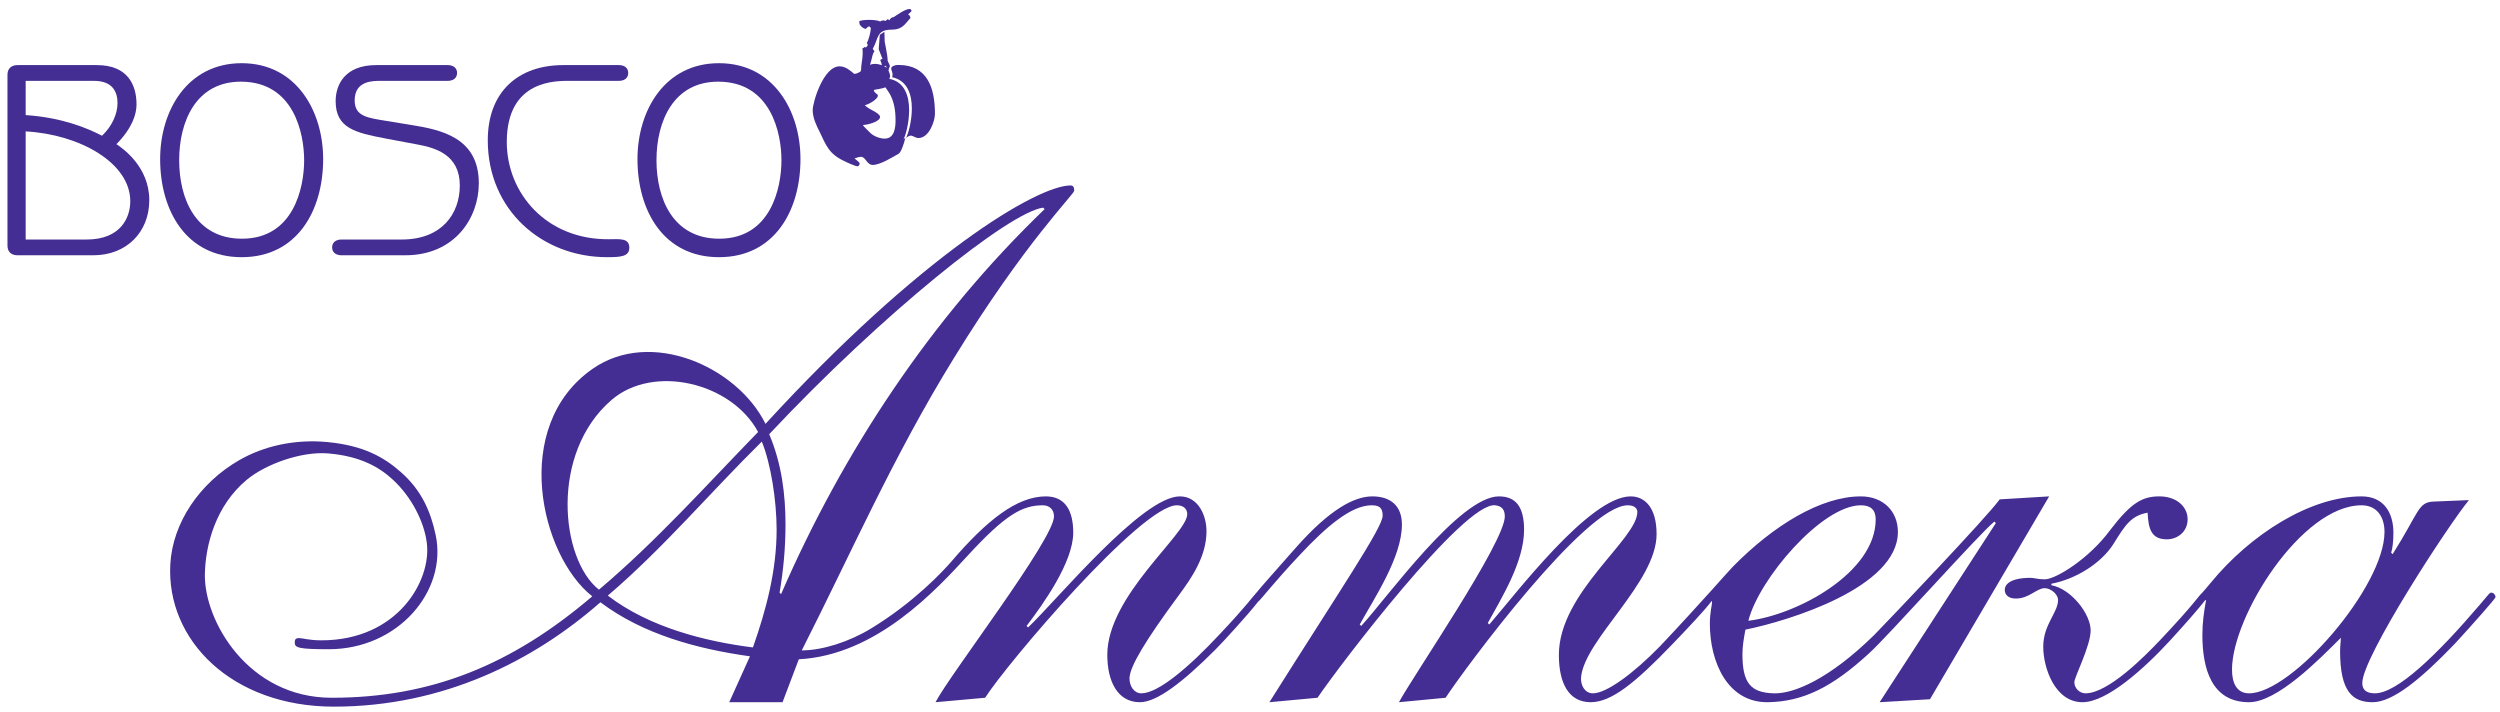<svg xmlns="http://www.w3.org/2000/svg" width="260" height="74" viewBox="0 0 260 74" fill="none"><script xmlns=""/>
    <path d="M9 24.91C12.588 24.91 13.549 22.593 13.549 20.926C13.549 16.942 8.293 13.975 2.67 13.665V24.91H9ZM2.67 11.969C6.457 12.223 9.084 13.325 10.61 14.117C11.57 13.213 12.221 11.941 12.221 10.726C12.221 9.653 11.797 8.409 9.762 8.409H2.67V11.969ZM10.073 6.77C13.266 6.77 14.198 8.805 14.198 10.867C14.198 11.857 13.774 13.297 12.108 14.993C12.701 15.387 15.526 17.309 15.526 20.813C15.526 24.147 13.153 26.549 9.706 26.549H1.852C1.456 26.549 0.777 26.435 0.777 25.503V7.815C0.777 6.883 1.456 6.77 1.852 6.77H10.073Z" fill="#442E93"/>
    <path d="M25.16 24.825C30.528 24.825 31.631 19.541 31.631 16.66C31.631 13.919 30.585 8.493 25.047 8.493C20.413 8.493 18.634 12.591 18.634 16.66C18.634 20.643 20.328 24.825 25.16 24.825ZM25.132 6.572C30.811 6.572 33.608 11.545 33.608 16.547C33.608 21.915 30.896 26.747 25.132 26.747C19.368 26.747 16.655 21.915 16.655 16.547C16.655 11.545 19.452 6.572 25.132 6.572" fill="#442E93"/>
    <path d="M46.548 6.77C47.48 6.77 47.537 7.42 47.537 7.589C47.537 7.76 47.48 8.409 46.548 8.409H39.683C38.835 8.409 36.885 8.353 36.885 10.444C36.885 12.11 38.241 12.252 40.105 12.562L42.705 12.986C45.899 13.494 49.797 14.314 49.797 19.061C49.797 22.649 47.311 26.549 42.14 26.549H35.528C34.596 26.549 34.54 25.898 34.54 25.729C34.54 25.56 34.596 24.91 35.528 24.91H41.773C45.983 24.91 47.82 22.197 47.82 19.288C47.82 16.066 45.248 15.36 43.384 15.021L40.077 14.4C36.997 13.805 34.907 13.353 34.907 10.528C34.907 8.777 35.896 6.77 39.117 6.77H46.548Z" fill="#442E93"/>
    <path d="M64.348 6.77C65.28 6.77 65.337 7.42 65.337 7.589C65.337 7.76 65.28 8.409 64.348 8.409H59.374C57.933 8.409 52.706 8.212 52.706 14.766C52.706 20.106 56.832 24.938 63.33 24.881C64.376 24.881 65.449 24.712 65.449 25.757C65.449 26.69 64.545 26.746 63.133 26.746C56.38 26.746 50.729 21.858 50.729 14.597C50.729 9.51 53.921 6.77 58.584 6.77H64.348Z" fill="#442E93"/>
    <path d="M74.801 24.825C80.17 24.825 81.271 19.541 81.271 16.66C81.271 13.919 80.226 8.493 74.687 8.493C70.054 8.493 68.274 12.591 68.274 16.66C68.274 20.643 69.97 24.825 74.801 24.825ZM74.773 6.572C80.451 6.572 83.249 11.545 83.249 16.547C83.249 21.915 80.537 26.747 74.773 26.747C69.009 26.747 66.297 21.915 66.297 16.547C66.297 11.545 69.093 6.572 74.773 6.572" fill="#442E93"/>
    <path d="M93.448 6.756C96.443 6.756 97.235 9.13 97.235 11.842C97.235 12.576 96.641 14.356 95.511 14.356C95.228 14.356 94.945 14.103 94.72 14.103C94.579 14.103 94.324 14.244 94.211 14.356C94.409 14.074 94.832 12.69 94.832 11.278C94.832 9.836 94.38 8.367 92.771 8.028C92.827 7.943 92.827 7.83 92.827 7.746C92.827 7.491 92.685 7.294 92.685 7.123C92.685 6.982 92.799 6.87 93.137 6.784C93.223 6.756 93.335 6.756 93.448 6.756ZM91.951 6.87C92.035 6.954 92.148 6.982 92.261 7.039C92.205 6.982 92.148 6.87 92.092 6.84L91.951 6.87ZM90.877 9.356C90.905 9.695 91.301 9.751 91.301 9.948C91.301 10.288 90.396 10.854 89.944 10.938C90.312 11.39 91.471 11.7 91.527 12.154C91.527 12.69 90.115 13 89.747 13C89.747 13.114 90.537 13.82 90.537 13.848C90.877 14.159 91.471 14.414 92.007 14.414C93.052 14.414 93.137 13.199 93.137 12.52C93.137 11.503 92.996 10.571 92.516 9.723C92.487 9.667 92.064 9.044 92.064 9.074C91.865 9.215 91.047 9.299 90.877 9.356M94.579 0.936C94.691 0.936 94.776 0.992 94.804 1.134C94.748 1.247 94.549 1.388 94.437 1.5C94.579 1.586 94.635 1.614 94.691 1.868C94.097 2.518 93.844 3.083 92.741 3.083C91.131 3.083 91.385 3.987 90.764 5.09C90.792 5.146 90.877 5.231 90.905 5.259L90.933 5.372C90.708 5.598 90.736 5.966 90.481 6.756C90.623 6.671 90.792 6.643 90.989 6.643C91.216 6.643 91.499 6.7 91.725 6.784C91.612 6.559 91.753 6.643 91.555 6.304C91.583 6.248 91.612 6.191 91.612 6.135C91.64 6.135 91.668 6.163 91.696 6.163C91.725 6.163 91.781 6.135 91.781 6.135L91.385 5.118C91.385 5.118 91.499 3.648 91.499 3.62L91.979 3.31C91.979 3.507 92.007 3.903 92.007 4.326C92.007 4.411 92.317 5.739 92.317 6.304C92.317 6.418 92.544 6.7 92.544 6.898C92.544 7.011 92.431 7.095 92.431 7.095C92.431 7.123 92.459 7.152 92.487 7.152C92.459 7.18 92.403 7.236 92.403 7.294C92.403 7.434 92.572 7.66 92.572 7.915C92.572 7.999 92.544 8.084 92.487 8.198C94.097 8.508 94.549 10.006 94.549 11.447C94.549 12.831 94.155 14.187 93.956 14.498C94.013 14.442 94.069 14.386 94.155 14.356C93.985 15.035 93.703 15.854 93.448 15.995C92.883 16.307 91.555 17.154 90.764 17.154C90.143 17.154 90.029 16.307 89.549 16.307C89.323 16.307 89.068 16.419 88.871 16.476C89.068 16.674 89.408 16.843 89.408 17.042C89.408 17.07 89.323 17.295 89.181 17.295C88.956 17.295 88.023 16.871 87.881 16.787C86.159 16.024 85.876 15.007 85.255 13.735C84.887 13.028 84.52 12.238 84.52 11.447C84.52 10.655 85.621 6.898 87.317 6.898C87.939 6.898 88.447 7.35 88.843 7.688C89.097 7.66 89.267 7.576 89.464 7.463L89.549 7.322C89.549 6.756 89.691 6.248 89.719 5.626C89.719 5.428 89.719 5.231 89.691 5.032C89.747 5.004 89.86 4.976 89.888 4.891C89.916 4.891 89.972 4.92 90.001 4.92H90.085L90.256 4.694C90.227 4.608 90.199 4.524 90.143 4.468C90.34 4.186 90.567 3.28 90.567 2.914L90.424 2.744L90.312 2.772C90.256 2.772 90.057 2.999 90.057 2.999C89.803 2.999 89.52 2.744 89.408 2.546L89.351 2.235C89.436 2.123 89.888 2.066 90.368 2.066C90.848 2.066 91.357 2.123 91.527 2.235C91.612 2.179 91.753 2.123 91.865 2.123C91.951 2.123 92.035 2.151 92.092 2.179C92.176 2.151 92.261 2.01 92.261 2.01C92.375 2.038 92.431 2.01 92.487 2.123C92.572 1.952 92.713 1.783 92.94 1.783C93.165 1.642 94.127 0.936 94.579 0.936" fill="#442E93"/>
    <path d="M233.899 72.106C232.668 72.106 232.128 71.104 232.128 69.643C232.128 64.099 239.365 52.55 245.601 52.55C247.219 52.55 247.988 53.782 247.988 55.322C247.988 61.018 238.364 72.106 233.899 72.106ZM259.076 61.634C258.923 61.634 258.844 61.788 257.92 62.867C253.455 68.102 249.297 72.106 246.988 72.106C245.988 72.106 245.679 71.644 245.679 71.027C245.679 68.332 254.611 54.63 256.767 52.01L253.069 52.164C251.453 52.242 251.608 53.242 248.835 57.63L248.68 57.478C248.835 57.015 248.913 56.244 248.913 55.398C248.913 53.319 247.912 51.624 245.601 51.624C240.289 51.624 234.052 55.552 229.895 60.635C229.465 61.162 229.185 61.471 228.996 61.683C228.727 61.882 228.195 62.832 224.587 66.639C223.123 68.178 219.273 72.106 216.887 72.106C216.271 72.106 215.731 71.566 215.731 70.951C215.731 70.412 217.427 67.179 217.427 65.562C217.427 63.868 215.424 61.25 213.343 60.863V60.708C215.809 60.25 218.503 58.631 219.812 56.552C221.044 54.551 221.661 53.627 223.352 53.319C223.431 55.014 223.739 56.091 225.355 56.091C226.433 56.091 227.512 55.322 227.512 54.011C227.512 52.626 226.28 51.624 224.587 51.624C222.815 51.624 221.661 52.242 219.425 55.167C217.272 58.092 213.805 60.25 212.652 60.25C211.881 60.25 211.573 60.095 211.188 60.095C208.955 60.095 208.493 60.863 208.493 61.326C208.493 61.864 208.879 62.25 209.649 62.25C211.035 62.25 211.805 61.171 212.652 61.171C213.267 61.171 214.037 61.788 214.037 62.404C214.037 63.714 212.497 64.947 212.497 67.255C212.497 69.488 213.728 73.03 216.579 73.03C219.117 73.03 222.968 69.564 225.664 66.639C227.063 65.118 228.697 63.266 229.324 62.439C229.36 62.419 229.396 62.404 229.433 62.404C229.203 63.636 229.048 64.792 229.048 66.023C229.048 69.488 229.973 73.03 233.899 73.03C236.825 73.03 241.137 68.642 243.447 66.331C243.447 66.716 243.369 67.179 243.369 67.716C243.369 71.951 244.679 73.03 246.757 73.03C248.835 73.03 251.763 70.643 255.304 66.947C257.073 65.023 259.539 62.25 259.539 62.096C259.539 61.942 259.384 61.634 259.076 61.634M81.231 61.788L81.076 61.634C81.46 59.402 81.692 57.015 81.692 54.551C81.692 51.471 81.306 48.238 79.997 45.158C91.7 32.684 104.944 22.06 108.485 21.596L108.64 21.751C96.86 33.07 87.697 46.928 81.231 61.788ZM78.304 67.332C73.376 66.716 67.525 65.254 63.212 61.942C68.987 57.015 73.837 51.24 79.227 45.928C80.151 48.16 80.768 52.01 80.768 55.092C80.768 59.324 79.689 63.406 78.304 67.332M62.289 61.326C58.285 58.17 57.161 47.132 63.608 41.588C67.954 37.851 76.071 39.768 78.843 44.927C73.376 50.547 68.219 56.322 62.289 61.326ZM193.532 52.55C194.533 52.55 195.072 53.012 195.072 54.011C195.072 59.556 186.909 63.944 181.829 64.56C182.908 60.25 189.452 52.55 193.532 52.55ZM207.968 51.934C206.583 53.858 196.381 64.538 194.932 66.023C190.235 70.643 186.527 72.182 184.448 72.106C182.06 72.028 181.213 71.027 181.213 68.024C181.213 67.179 181.368 66.331 181.523 65.484C186.064 64.56 197.381 61.095 197.381 55.322C197.381 53.166 195.843 51.624 193.532 51.624C189.375 51.624 184.448 54.63 180.213 58.939C179.753 59.399 176.943 62.651 172.671 67.179C169.821 70.104 167.049 72.106 165.664 72.106C164.816 72.106 164.356 71.258 164.432 70.412C164.816 66.486 172.285 60.558 172.285 55.552C172.285 52.78 171.053 51.624 169.591 51.624C165.279 51.624 157.58 61.864 154.885 64.947L154.731 64.792C156.117 62.25 158.504 58.478 158.504 55.092C158.504 52.626 157.58 51.624 155.885 51.624C151.804 51.624 144.26 62.172 141.564 65.099L141.412 64.947C142.951 62.172 145.799 57.939 145.799 54.551C145.799 52.626 144.645 51.624 142.72 51.624C140.872 51.624 138.331 52.934 134.789 56.936C132.713 59.295 131.26 60.906 130.619 61.7C130.312 62.006 129.676 62.966 126.861 65.946C123.705 69.334 120.471 72.106 118.699 72.106C117.929 72.106 117.468 71.335 117.468 70.564C117.468 69.334 119.163 66.562 122.627 61.864C123.936 60.095 125.475 57.86 125.475 55.244C125.475 53.627 124.629 51.624 122.703 51.624C118.777 51.624 109.923 62.404 106.919 65.254L106.764 65.099C108.46 62.867 111.616 58.478 111.616 55.398C111.616 53.088 110.768 51.624 108.768 51.624C105.765 51.624 102.627 54.1 98.932 58.412C98.028 59.456 95.033 62.662 90.565 65.378C88.316 66.746 85.54 67.64 83.384 67.64C88.543 57.478 92.856 47.544 99.168 37.304C106.637 25.139 111.719 20.212 111.719 19.827C111.719 19.519 111.643 19.287 111.335 19.287C107.869 19.287 95.704 26.524 79.613 44.08C76.688 38.151 67.693 34.112 61.609 38.372C53.075 44.347 56.206 57.784 61.596 62.019C53.203 69.18 44.811 72.567 34.495 72.567C25.793 72.567 21.219 64.546 21.307 59.727C21.361 56.628 22.46 52.57 25.643 49.914C27.687 48.208 31.425 46.935 34.099 47.154C37.476 47.432 39.464 48.586 40.888 49.914C42.804 51.703 44.116 54.252 44.392 56.484C44.874 60.384 41.355 66.594 33.424 66.594C32.114 66.594 31.498 66.363 31.113 66.363C30.729 66.363 30.653 66.518 30.653 66.826C30.653 67.364 31.036 67.519 34.193 67.519C41.431 67.519 46.538 61.435 45.312 55.652C44.792 53.202 43.858 51.019 41.72 49.124C39.965 47.572 37.84 46.326 34.009 45.971C30.671 45.662 27.463 46.368 24.868 47.864C20.748 50.238 17.952 54.379 17.713 58.676C17.276 66.56 24.1 73.491 34.725 73.491C46.12 73.491 55.513 68.719 62.443 62.635C66.832 65.946 72.452 67.486 77.996 68.256L75.84 73.03H81.384L83.077 68.564C91.167 68.146 97.4 61.303 100.616 57.811C104.565 53.52 106.303 52.55 108.46 52.55C109.076 52.55 109.615 52.934 109.615 53.704C109.615 56.091 98.757 70.182 97.294 73.03L102.453 72.567C104.764 68.95 118.699 52.55 122.395 52.55C123.089 52.55 123.473 52.934 123.473 53.474C123.473 55.552 115.159 61.942 115.159 68.102C115.159 70.874 116.235 73.03 118.545 73.03C120.316 73.03 123.011 70.951 126.399 67.563C127.195 66.768 129.783 63.938 130.813 62.612C131.243 62.25 132.261 60.816 135.328 57.554C137.869 54.859 140.487 52.55 142.644 52.55C143.412 52.55 143.797 52.78 143.797 53.627C143.797 54.859 139.487 61.171 132.017 73.03L137.023 72.567C139.255 69.258 152.268 52.164 155.501 52.55C156.193 52.626 156.5 53.012 156.5 53.704C156.5 56.398 147.031 70.182 145.491 73.03L150.341 72.567C152.42 69.412 164.893 52.55 169.283 52.55C170.053 52.55 170.283 52.934 170.283 53.242C170.283 56.091 162.123 61.634 162.123 68.102C162.123 71.027 163.124 73.03 165.432 73.03C167.588 73.03 170.053 71.027 173.903 67.024C175.499 65.367 177.336 63.418 178.016 62.5C178.036 62.518 178.056 62.558 178.056 62.635C178.056 62.867 177.825 63.714 177.825 64.868C177.825 68.871 179.675 73.106 183.908 73.03C187.527 72.952 190.531 71.49 194.38 67.948C196.365 66.159 205.876 55.475 207.416 54.243L207.571 54.398L195.481 73.03L200.717 72.722L213.112 51.624L207.968 51.934Z" fill="#442E93"/>
    </svg>